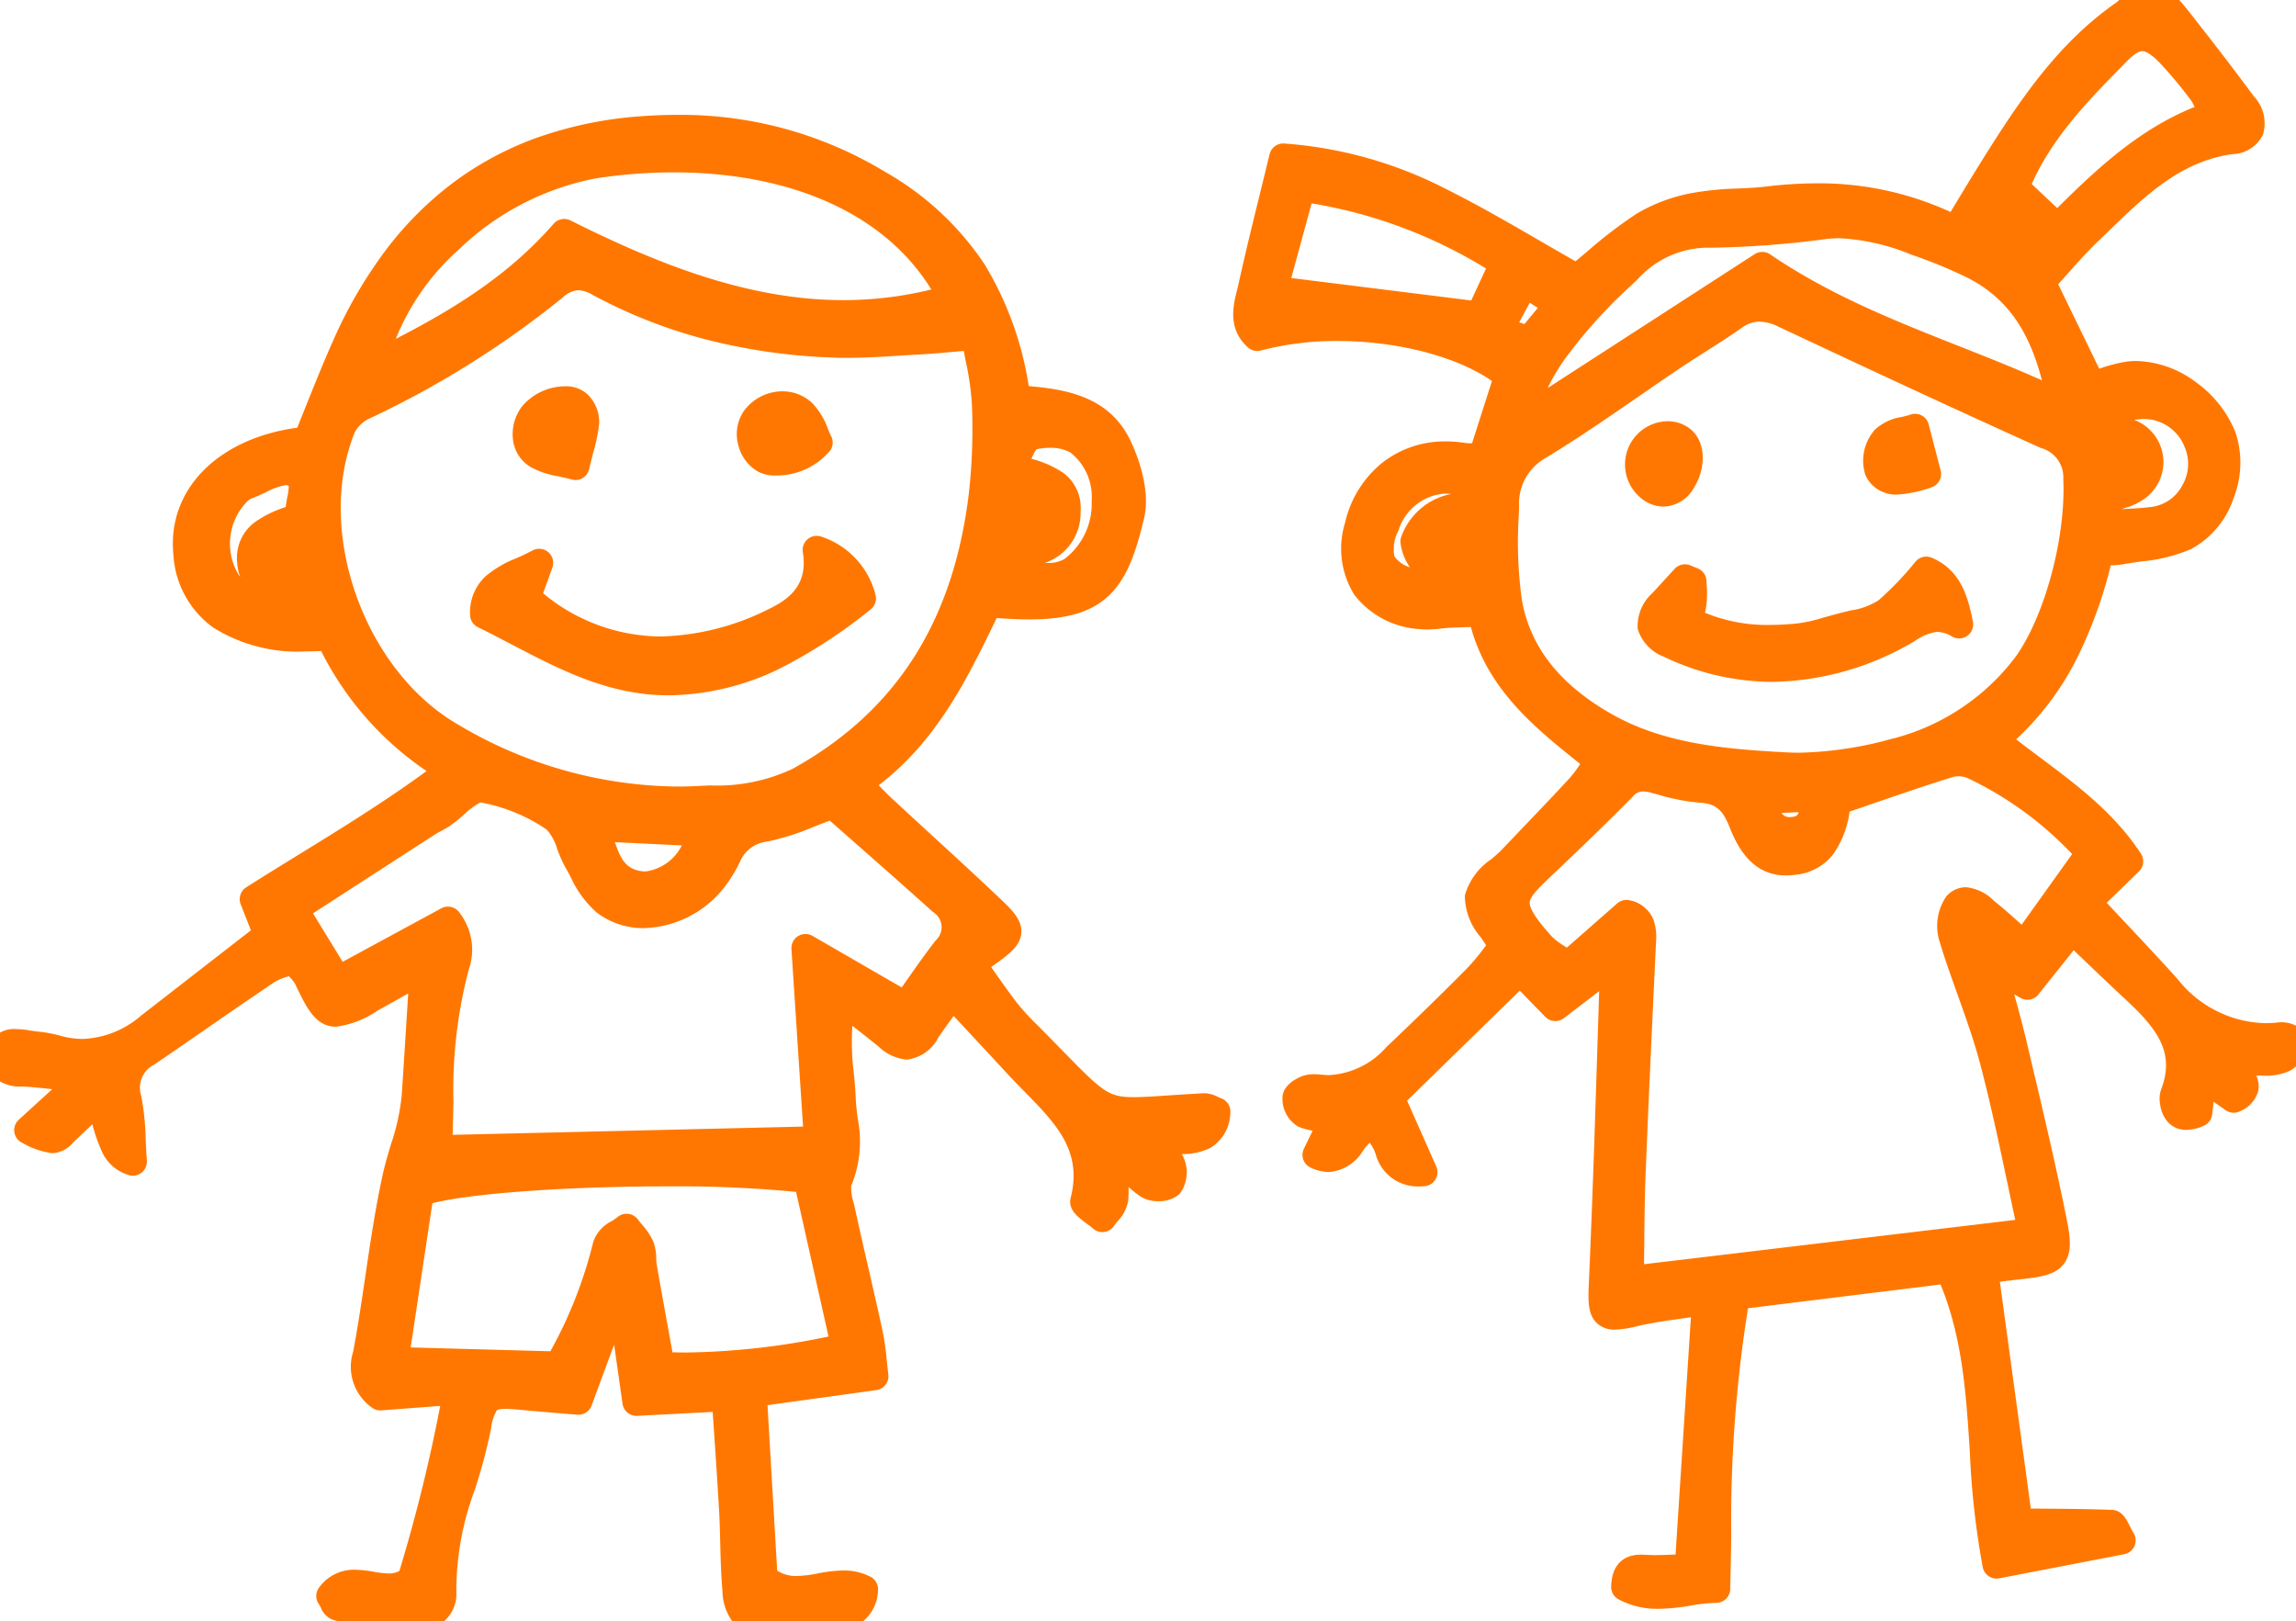 <svg xmlns="http://www.w3.org/2000/svg" xmlns:xlink="http://www.w3.org/1999/xlink" width="163.167" height="115.215" viewBox="0 0 163.167 115.215"><defs><clipPath id="a"><rect width="163.167" height="115.215" fill="#f70" stroke="#f70" stroke-linecap="round" stroke-linejoin="round" stroke-width="2"/></clipPath></defs><g clip-path="url(#a)"><path d="M163.014,90.181l-15.15,1.871c-1.389,6.822-1.241,13.65-1.42,20.841-2.138,0-4.281,1.06-6.479-.119.036-1.528.938-1.3,1.77-1.273.807.024,1.617-.038,2.747-.073.411-6.349.81-12.493,1.231-19-1.9.3-3.533.464-5.119.834-2.121.494-2.316.266-2.219-1.914.313-7.03.52-14.065.745-21.1a8.482,8.482,0,0,0-.316-1.607L135,71.554l-2.508-2.575-9.224,9,2.358,5.313c-2.792.244-2.069-2.41-3.516-3.091-1.642-.382-1.7,2.951-4.077,1.861l1.219-2.511a10.18,10.18,0,0,1-2.125-.412c-.292-.119-.507-.723-.516-1.113,0-.213.463-.529.773-.632a2.938,2.938,0,0,1,1.1-.02,6.632,6.632,0,0,0,5.186-2.233c1.941-1.847,3.865-3.712,5.751-5.615.7-.708,1.275-1.543,1.871-2.277-.7-1.3-1.867-2.48-1.73-3.483s1.562-1.86,2.429-2.773c1.591-1.677,3.2-3.335,4.769-5.034a20.057,20.057,0,0,0,1.36-1.876c-3.624-2.9-7.328-5.623-8.337-10.553-.886.029-1.61.046-2.332.079a12.3,12.3,0,0,1-1.934.1c-3.71-.426-5.356-2.771-4.489-6.327a6.277,6.277,0,0,1,7.422-4.923,9.3,9.3,0,0,0,1.365.023c.644-2.012,1.257-3.925,1.851-5.781-3.842-3.143-11.915-4.377-17.847-2.763-1.166-1.059-.613-2.372-.35-3.566.653-2.969,1.409-5.914,2.2-9.18a28.746,28.746,0,0,1,10.973,3.055c3.374,1.676,6.593,3.665,9.893,5.525a55.36,55.36,0,0,1,4.761-3.732,11.093,11.093,0,0,1,3.867-1.386c1.629-.3,3.327-.21,4.979-.411a22.38,22.38,0,0,1,13.335,2.115c.833-1.374,1.616-2.689,2.422-3.988,2.639-4.255,5.348-8.452,9.558-11.386,2.013-1.4,2.347-1.376,3.825.5,1.543,1.962,3.073,3.936,4.551,5.946,1.019,1.386.739,2.3-.858,2.528-4.372.618-7.156,3.655-10.09,6.459-1.171,1.119-2.208,2.378-3.339,3.609,1.187,2.441,2.351,4.834,3.593,7.39a18.976,18.976,0,0,1,2.526-.722c2.572-.387,5.739,1.718,6.749,4.4.853,2.266-.338,5.88-2.648,7.012a18.083,18.083,0,0,1-4.573,1,11.7,11.7,0,0,1-1.5.078c-1.241,5.05-3.076,9.75-7.5,13.38,3.38,2.777,7.182,4.942,9.59,8.64l-2.992,2.911c1.99,2.135,3.889,4.115,5.722,6.155,2.167,2.412,4.74,3.756,8.067,3.366a1.42,1.42,0,0,1,.774.227c.137.075.194.295.287.448-.94,1.188-.94,1.188-4.36,1.067-.281.869,1.786,1.741-.061,2.686l-2.239-1.6c-.112,1.047-.2,1.849-.278,2.6-.98.419-1.563.244-1.718-.762a1.144,1.144,0,0,1,.02-.551c1.254-3.3-.578-5.443-2.773-7.47-1.428-1.317-2.818-2.676-4.473-4.254l-3.185,4-2.548-1.48c.564,2.106,1.1,3.925,1.535,5.769.975,4.145,1.98,8.286,2.813,12.461.519,2.6.223,2.838-2.409,3.122-.823.089-1.643.2-2.478.3q1.245,9.123,2.452,17.981c2.447.023,4.522.02,6.594.1.189.008.357.552.73,1.169l-8.884,1.714c-1.449-6.943-.288-14.2-3.357-20.987M173,60.632a25.652,25.652,0,0,0-8.225-6.211,2.647,2.647,0,0,0-1.808-.161c-2.643.819-5.253,1.749-7.892,2.646a4.828,4.828,0,0,0-.139.506c-.443,2.49-1.265,3.521-3.01,3.765-1.61.226-2.724-.472-3.632-2.778a3.1,3.1,0,0,0-2.99-2.351,16.734,16.734,0,0,1-3.262-.679,2.053,2.053,0,0,0-2.253.534c-1.87,1.906-3.8,3.75-5.738,5.591-2.2,2.095-2.784,2.693-.064,5.723a11.914,11.914,0,0,0,1.9,1.386l4.152-3.648c1.135.284,1.154,1.1,1.113,1.974-.256,5.463-.52,10.926-.736,16.39-.1,2.486-.093,4.976-.139,7.656l28.615-3.419c-.908-4.112-1.681-8.2-2.743-12.218-.778-2.943-1.994-5.769-2.882-8.687a2.773,2.773,0,0,1,.248-2.268c.705-.783,1.522,0,2.157.52.842.686,1.637,1.429,2.625,2.3l4.7-6.57m-4.441-13.419c2.287-3.243,3.729-9.038,3.541-13.2a3.132,3.132,0,0,0-2.189-3.086c-6.24-2.809-12.44-5.706-18.634-8.613a3.287,3.287,0,0,0-3.631.186c-1.355.959-2.793,1.8-4.173,2.726-3.225,2.162-6.367,4.458-9.682,6.469a4.716,4.716,0,0,0-2.37,4.261,33.775,33.775,0,0,0,.221,6.9c.719,3.989,3.367,6.747,6.767,8.707,4.016,2.316,8.576,2.679,13.049,2.911a25.973,25.973,0,0,0,7.588-.965,16.857,16.857,0,0,0,9.513-6.3m2.418-18.437c-.749-4.241-2.269-7.915-6.256-9.942a35.207,35.207,0,0,0-4.1-1.683,14.085,14.085,0,0,0-6.475-1.161,68.542,68.542,0,0,1-8.286.615,7.782,7.782,0,0,0-5.663,2.478,40.807,40.807,0,0,0-4.726,5.041c-1.133,1.549-2.431,3.175-2.522,5.617L149.7,18.905c6.793,4.633,14.316,6.5,21.273,9.87m-54.023-15.44q-1.064,3.9-1.983,7.276l14.655,1.829,1.736-3.741a35.462,35.462,0,0,0-14.408-5.363m64.814-5.157a10.624,10.624,0,0,0-.8-1.652,31.772,31.772,0,0,0-2.106-2.548c-1.454-1.583-2.472-1.829-3.907-.371-2.822,2.864-5.714,5.735-7.294,9.727l3.025,2.849c3.331-3.32,6.543-6.5,11.082-8.005m-8.413,21.8c1.089.353,1.779.513,2.414.794a2.2,2.2,0,0,1,.426,3.925,8.012,8.012,0,0,1-1.514.641c-.905.411-.829,1.056-.356,1.895,1.06-.069,2.159-.079,3.24-.224a4.107,4.107,0,0,0,3.077-5.618c-1.25-2.762-4.163-3.5-7.287-1.412M129.388,41.353c-1.248-1.382-3.914.058-4.394-2.874.621-2.034,2.685-2.375,4.773-2.918-.342-.5-.467-.91-.727-1.036-2.442-1.182-5.023.048-6.112,2.8s-.056,3.434,2.252,4.251a4.262,4.262,0,0,0,1.632.024c.86-.059,1.718-.165,2.576-.252m5.86-19.706L132.811,20.1l-1.824,3.374,2.151.723,2.11-2.555m17.971,35.032-3.656.164c.429,1.406,1.035,2.419,2.469,2.2,1.021-.157,1.483-.943,1.186-2.362M168.25,18.411c.426-1.636-.526-3.006-1.854-2.845-.194.465-.418,1-.668,1.6l2.523,1.248" transform="translate(-24.468 0)" fill="#f70"/><path d="M142.308,114.332a5.81,5.81,0,0,1-2.816-.676,1,1,0,0,1-.527-.9c.035-1.467.79-2.275,2.127-2.275.15,0,.293.008.432.016.085,0,.165.009.24.011.113,0,.227.005.349.005.4,0,.826-.018,1.315-.039l.114,0c.365-5.629.72-11.117,1.093-16.866l-.531.075c-1.156.164-2.248.318-3.283.56a7.16,7.16,0,0,1-1.58.245,1.779,1.779,0,0,1-1.344-.513c-.567-.593-.573-1.478-.521-2.664.268-6.008.461-12.123.648-18.037q.045-1.418.09-2.837l-2.508,1.922a1,1,0,0,1-1.324-.1l-1.81-1.858-7.518,7.338-.491.479,1.031,2.323,1.045,2.355a1,1,0,0,1-.827,1.4c-.149.013-.3.02-.434.02a3.1,3.1,0,0,1-3.055-2.322,2.837,2.837,0,0,0-.412-.784,3.9,3.9,0,0,0-.478.555,3.074,3.074,0,0,1-2.419,1.525,3.13,3.13,0,0,1-1.3-.311,1,1,0,0,1-.483-1.346l.621-1.281a4.914,4.914,0,0,1-1.008-.281,2.283,2.283,0,0,1-1.136-2.016c-.024-1.1,1.443-1.6,1.458-1.6a2.449,2.449,0,0,1,.777-.114c.2,0,.388.017.556.032l.159.014c.125.01.249.015.37.015a5.815,5.815,0,0,0,4.05-1.975c2.219-2.111,4.04-3.889,5.731-5.595a15.826,15.826,0,0,0,1.24-1.483l.131-.17c-.119-.186-.244-.372-.367-.555a4.56,4.56,0,0,1-1.145-2.983,4.6,4.6,0,0,1,1.884-2.584c.3-.259.584-.5.81-.743.506-.533,1.021-1.072,1.52-1.594,1.07-1.119,2.176-2.276,3.24-3.43a8.352,8.352,0,0,0,.744-1c-3.243-2.584-6.553-5.278-7.77-9.73-.546.017-1.022.031-1.5.053-.193.009-.4.031-.613.054a9.119,9.119,0,0,1-.992.07,4.235,4.235,0,0,1-.489-.027,6.335,6.335,0,0,1-4.682-2.433,6.2,6.2,0,0,1-.664-5.124,7.657,7.657,0,0,1,2.593-4.228,7.212,7.212,0,0,1,4.577-1.557,8.8,8.8,0,0,1,1.381.112A2.484,2.484,0,0,0,129,31.5h.08l.281-.878,1.135-3.546c-2.506-1.741-6.712-2.843-10.974-2.843a21.094,21.094,0,0,0-5.443.674,1,1,0,0,1-.935-.225c-1.45-1.317-1.039-2.965-.767-4.055.041-.163.079-.317.112-.466.462-2.1.972-4.176,1.512-6.374.225-.914.457-1.86.691-2.826a1,1,0,0,1,1.036-.763,29.775,29.775,0,0,1,11.354,3.157c2.375,1.18,4.7,2.529,6.95,3.833.785.455,1.592.923,2.4,1.381.286-.235.57-.474.849-.709a32.67,32.67,0,0,1,3.477-2.662,11.953,11.953,0,0,1,4.221-1.525,21.817,21.817,0,0,1,2.986-.276c.713-.033,1.387-.063,2.055-.144a29.852,29.852,0,0,1,3.566-.225,22.358,22.358,0,0,1,9.5,2.037l.288-.477c.57-.946,1.109-1.839,1.67-2.742C167.928,7.2,170.658,3.11,174.881.167A4.793,4.793,0,0,1,177.438-1c1.071,0,1.764.776,2.626,1.871,1.281,1.628,2.958,3.778,4.571,5.972a2.782,2.782,0,0,1,.644,2.743,2.48,2.48,0,0,1-2.168,1.367c-3.669.519-6.146,2.914-8.768,5.45q-.385.372-.77.742c-.774.74-1.485,1.54-2.238,2.388-.2.22-.394.444-.6.669l.007.015c.962,1.977,1.914,3.935,2.91,5.986a11.15,11.15,0,0,1,1.857-.492,5.24,5.24,0,0,1,.777-.057,7.339,7.339,0,0,1,4.212,1.488,8.082,8.082,0,0,1,2.844,3.607,6.834,6.834,0,0,1-.133,4.623,6.4,6.4,0,0,1-3.01,3.639,11.5,11.5,0,0,1-3.535.885c-.451.063-.876.122-1.292.2a5.325,5.325,0,0,1-.9.078,31.939,31.939,0,0,1-2.451,6.7,20.241,20.241,0,0,1-4.273,5.666c.591.461,1.192.911,1.78,1.351,2.567,1.922,5.22,3.91,7.087,6.777a1,1,0,0,1-.141,1.262l-2.29,2.228,1.143,1.217c1.361,1.448,2.647,2.816,3.923,4.236a8.157,8.157,0,0,0,6.2,3.1,8.642,8.642,0,0,0,1-.06,2.275,2.275,0,0,1,1.375.346,1.52,1.52,0,0,1,.628.743c.011.023.026.055.032.067a1,1,0,0,1-.075,1.133,3.822,3.822,0,0,1-1.227,1.165,4.2,4.2,0,0,1-1.975.333q-.187,0-.4,0a1.721,1.721,0,0,1,.124,1.162,2.2,2.2,0,0,1-1.271,1.367,1,1,0,0,1-1.037-.077l-.846-.6-.1.9a1,1,0,0,1-.6.813,3.153,3.153,0,0,1-1.234.293,1.736,1.736,0,0,1-1.315-.558,2.324,2.324,0,0,1-.55-1.264,2.083,2.083,0,0,1,.073-1.056c.959-2.527-.145-4.192-2.516-6.382-.986-.91-1.962-1.846-3-2.838l-.7-.671-.14.176-2.363,2.966a1,1,0,0,1-1.285.242l-.438-.254c.325,1.181.632,2.31.9,3.45q.216.917.433,1.833c.823,3.483,1.674,7.085,2.387,10.661.262,1.315.416,2.384-.173,3.186s-1.611.964-3.109,1.126c-.485.052-.961.11-1.458.172q1.114,8.167,2.2,16.12l.684.005c1.768.013,3.438.025,5.074.088.71.029,1.008.62,1.247,1.095.086.171.184.365.3.557a1,1,0,0,1-.667,1.5l-6.472,1.249-2.412.465a1,1,0,0,1-1.168-.778,58.151,58.151,0,0,1-.918-8.184c-.267-4.16-.519-8.1-2.082-11.922l-13.686,1.691a95.981,95.981,0,0,0-1.189,16.25c-.021,1.211-.042,2.463-.074,3.712a1,1,0,0,1-1,.975,12.49,12.49,0,0,0-1.893.206A14.21,14.21,0,0,1,142.308,114.332Zm3.166-2.787a1,1,0,0,1-.15.422l.142-.016Q145.47,111.747,145.474,111.545Zm21.317-4.321c.1.93.215,1.857.374,2.772l1.429-.276,2.637-.509c-.564-.006-1.146-.01-1.756-.015l-1.553-.012a1,1,0,0,1-.982-.865Zm-21.079-15.8a1,1,0,0,1,1,1.065l-.026.4q.094-.518.2-1.038a1,1,0,0,1,.62-.733l-7.105.849a1,1,0,0,1-1.025-.571,9.269,9.269,0,0,0,0,1.073,8.1,8.1,0,0,0,1-.186c1.122-.262,2.256-.422,3.457-.592.557-.079,1.133-.16,1.732-.255A1,1,0,0,1,145.712,91.424Zm17.609-2.2a1,1,0,0,1,.6.54c.278.615.523,1.233.739,1.854l-.175-1.284a1,1,0,0,1,.872-1.128l.814-.1c.548-.068,1.115-.138,1.676-.2a6.868,6.868,0,0,0,1.709-.323.915.915,0,0,0,.02-.3,1,1,0,0,1-.567.265Zm-23.28-25.274a1,1,0,0,1,.243.03,2.283,2.283,0,0,1,1.681,1.358,3.784,3.784,0,0,1,.188,1.633l-.1,2.137c-.22,4.67-.447,9.5-.635,14.247-.066,1.68-.085,3.349-.1,5.117q-.008.674-.016,1.37L151.709,88.6l15.974-1.909c-.191-.885-.378-1.769-.56-2.632-.59-2.795-1.2-5.684-1.937-8.468-.433-1.638-1.022-3.286-1.592-4.88-.438-1.227-.892-2.495-1.28-3.771a3.714,3.714,0,0,1,.462-3.228,1.859,1.859,0,0,1,1.408-.661,3.267,3.267,0,0,1,1.986.961l.138.114c.6.486,1.173,1,1.783,1.548l.045.04,1.746-2.44,1.845-2.579a24.949,24.949,0,0,0-7.4-5.385,1.634,1.634,0,0,0-.693-.143,1.293,1.293,0,0,0-.366.046c-1.935.6-3.9,1.274-5.791,1.926l-1.568.538a6.8,6.8,0,0,1-1.2,3.081,3.882,3.882,0,0,1-2.636,1.406,4.956,4.956,0,0,1-.684.05c-2.382,0-3.433-1.97-4.016-3.452-.488-1.24-1-1.657-2.114-1.719a14.58,14.58,0,0,1-2.989-.584l-.473-.127a2.24,2.24,0,0,0-.558-.088.939.939,0,0,0-.727.356c-1.917,1.954-3.96,3.9-5.762,5.615-.82.78-1.528,1.454-1.572,1.888-.058.564.864,1.664,1.563,2.443a4.967,4.967,0,0,0,.979.733l.1.062,1.326-1.165,2.248-1.975A1,1,0,0,1,140.042,63.955Zm-22.152,14.38c.259.06.549.1.85.136.219.028.446.058.678.1a1,1,0,0,1,.731,1.422l-.055.114a2.292,2.292,0,0,1,1.758-.932,2.133,2.133,0,0,1,.482.057,1,1,0,0,1,.2.069,2.432,2.432,0,0,1,.3.166l-.478-1.077a1,1,0,0,1,.157-1.059,6.752,6.752,0,0,1-3.581,1.067c-.173,0-.349-.007-.524-.021l-.183-.016C118.1,78.348,117.988,78.338,117.889,78.335Zm63.085-2.864a1,1,0,0,1,.582.187l.546.391.3.213a1.629,1.629,0,0,1-.077-1.182,1,1,0,0,1,.742-.67,9.7,9.7,0,0,1-3.511-1.777q.135.235.253.48a5.886,5.886,0,0,1,.6,2.532,1,1,0,0,1,.564-.174Zm-48.485-7.493h.013a1,1,0,0,1,.7.3l1.888,1.939.805-.617a1,1,0,0,1-.591-.186c-.228-.163-.457-.31-.677-.451a6.419,6.419,0,0,1-1.387-1.081c-1.37-1.526-2.193-2.725-2.064-3.982a2.793,2.793,0,0,1,.431-1.211c-.468.406-1.019.908-1.06,1.211s.458,1.055.823,1.6c.272.4.553.823.8,1.275a1,1,0,0,1-.1,1.1c-.127.157-.253.318-.383.486l.107-.1A1,1,0,0,1,132.489,67.978Zm6.315-.342a1,1,0,0,1,.979.8c.049.237.1.44.15.636.035.139.07.275.1.411l.022-.463.1-2.136a3.123,3.123,0,0,0-.012-.686l-1.69,1.485-.039.035A1,1,0,0,1,138.8,67.637Zm25.441-2.556a2.275,2.275,0,0,0-.02,1.279c.264.868.563,1.742.867,2.6l-.041-.152a1,1,0,0,1,1.468-1.123l1.5.868.306.178.594-.746a1,1,0,0,1-1.278-.036c-.312-.275-.6-.535-.884-.787-.618-.553-1.152-1.031-1.712-1.487l-.15-.124A4.452,4.452,0,0,0,164.245,65.081Zm7.542-1.036-.282.394-2.1,2.942.746-.936.822-1.032a1,1,0,0,1,1.472-.1l.806.77c-.394-.419-.793-.846-1.194-1.276A1,1,0,0,1,171.788,64.045Zm2.2-3.583a1,1,0,0,1-.172.752L172.6,62.9l1.868-1.818Q174.237,60.766,173.986,60.462Zm-23.928-.9a1.584,1.584,0,0,0,1.323.655,2.958,2.958,0,0,0,.407-.031,2.3,2.3,0,0,0,.922-.287,2.925,2.925,0,0,1-.526.13,3.487,3.487,0,0,1-.528.042h0A2.605,2.605,0,0,1,150.058,59.562Zm-13.273-7.828c.456.373.921.744,1.39,1.117l.568.453a1,1,0,0,1,.188,1.363c-.16.223-.307.442-.449.654a10.613,10.613,0,0,1-.988,1.318c-.528.573-1.064,1.144-1.6,1.711,1.061-1.024,2.143-2.086,3.184-3.147a2.91,2.91,0,0,1,2.154-.955,4.175,4.175,0,0,1,1.068.154l.485.13a12.9,12.9,0,0,0,2.578.518,3.882,3.882,0,0,1,3.206,1.7,1,1,0,0,1,.951-.907l3.656-.164a1,1,0,0,1,1.016.762,1,1,0,0,1,.564-.483c.69-.234,1.39-.475,2.067-.708q.845-.291,1.7-.585a26.869,26.869,0,0,1-6.213.83h0c-.306,0-.611-.008-.906-.023-4.758-.246-9.371-.664-13.5-3.043Q137.324,52.092,136.784,51.733Zm14.284,6.042a.643.643,0,0,0,.587.295,1.487,1.487,0,0,0,.225-.019.486.486,0,0,0,.335-.151.5.5,0,0,0,.068-.179Zm12.561-4.607a3.588,3.588,0,0,1,1.6.361q.926.472,1.772.96c-.486-.372-.973-.753-1.449-1.145a1,1,0,0,1,0-1.546,18.145,18.145,0,0,0,2.07-1.988,17.45,17.45,0,0,1-5.132,3.549l.181-.056A3.24,3.24,0,0,1,163.629,53.169ZM149.506,22.856a2.162,2.162,0,0,0-1.281.457c-.817.578-1.666,1.117-2.487,1.638-.564.358-1.148.728-1.707,1.1-1.028.689-2.068,1.406-3.074,2.1-2.148,1.481-4.369,3.012-6.646,4.394a3.712,3.712,0,0,0-1.889,3.434q-.009.3-.018.61a29.821,29.821,0,0,0,.224,6.086c.6,3.3,2.65,5.924,6.282,8.018,3.741,2.158,8.1,2.545,12.6,2.778.261.014.531.02.8.02h0a26.365,26.365,0,0,0,6.487-.956,15.832,15.832,0,0,0,8.951-5.915c2.065-2.938,3.536-8.454,3.35-12.568a2.16,2.16,0,0,0-1.6-2.219c-6.437-2.9-12.742-5.847-18.649-8.62A3.222,3.222,0,0,0,149.506,22.856ZM129.781,42.531a1,1,0,0,1,.883.53l-.005-.028a31.3,31.3,0,0,1-.255-6.5l.006-.2a1,1,0,0,1-.392.2l-.549.14c-1.817.457-2.989.8-3.442,1.886.2.837.643.9,1.6,1.051a3.877,3.877,0,0,1,2.5,1.077,1,1,0,0,1-.642,1.665c-.253.025-.507.053-.76.08-.6.065-1.224.132-1.847.174-.095.007-.2.016-.3.026-.228.021-.487.046-.75.046a2.914,2.914,0,0,1-.979-.15,7.843,7.843,0,0,1-2.25-1.1,4.773,4.773,0,0,0,3.03,1.292,2.262,2.262,0,0,0,.261.014,7.517,7.517,0,0,0,.778-.058c.237-.026.481-.052.736-.064.512-.023,1.033-.039,1.584-.056l.762-.024Zm-2.625-7.454a3.716,3.716,0,0,0-3.3,2.62,2.768,2.768,0,0,0-.294,1.838,2.086,2.086,0,0,0,1.109.781,3.743,3.743,0,0,1-.667-1.675,1,1,0,0,1,.031-.454,4.722,4.722,0,0,1,3.549-3.079A3.04,3.04,0,0,0,127.156,35.077Zm45.875,1.595c-.064.728-.163,1.468-.293,2.21a1,1,0,0,1,.9-.688c.132-.006.259-.009.377-.012a1,1,0,0,1-.564-.46A3.74,3.74,0,0,1,173.03,36.671Zm3.112-6.831.032.014a3.2,3.2,0,0,1,.62,5.64,4.156,4.156,0,0,1-1.22.573c-.111.037-.219.073-.317.111h.013c.717-.034,1.458-.069,2.163-.164a2.9,2.9,0,0,0,2.125-1.53,3.015,3.015,0,0,0,.174-2.685,3.114,3.114,0,0,0-2.894-2.025A3.829,3.829,0,0,0,176.143,29.841Zm-16.265-4.612c3.413,1.585,6.909,3.193,10.443,4.784a4.829,4.829,0,0,1,2,1.48,4.3,4.3,0,0,1,.779,2.472c.023.517.024,1.052,0,1.6a2.1,2.1,0,0,1,1.168-1.141,6.961,6.961,0,0,1,.669-.252,2.669,2.669,0,0,0,.66-.28,1.335,1.335,0,0,0,.612-1.2,1.31,1.31,0,0,0-.845-1.013,11.233,11.233,0,0,0-1.3-.442c-.3-.089-.633-.19-1.018-.315a1,1,0,0,1-.247-1.783,7.389,7.389,0,0,1,4.038-1.369q.261,0,.514.024a4.178,4.178,0,0,0-1.064-.146,3.234,3.234,0,0,0-.48.035,10,10,0,0,0-1.616.443c-.254.085-.517.173-.776.249a1,1,0,0,1-1.182-.522l-.8-1.648c.2.736.376,1.529.528,2.391a1,1,0,0,1-1.421,1.074c-2.482-1.2-5.1-2.239-7.64-3.24C161.9,26.04,160.89,25.642,159.878,25.229ZM129.2,33.5q.14.059.28.127a2.058,2.058,0,0,1,.863.951c.056.1.114.2.179.306a5.555,5.555,0,0,1,2.754-4.044c2.227-1.352,4.424-2.866,6.549-4.331l.446-.307-6.774,4.38a1,1,0,0,1-1.542-.877,8.093,8.093,0,0,1,.077-.858l-.764,2.386-.5,1.559a1,1,0,0,1-.963.695c-.128,0-.259,0-.4.007ZM145.814,17.6a6.755,6.755,0,0,0-4.921,2.2l-.468.451a35.952,35.952,0,0,0-4.146,4.462l-.193.262a13.661,13.661,0,0,0-1.631,2.6l14.706-9.511a1,1,0,0,1,1.107.014c4.244,2.894,8.882,4.725,13.367,6.5,1.959.773,3.969,1.567,5.944,2.448-.954-3.688-2.6-5.921-5.311-7.3a34.5,34.5,0,0,0-3.982-1.633,15.143,15.143,0,0,0-5.1-1.162,7.991,7.991,0,0,0-.922.053,68.966,68.966,0,0,1-8.408.622Zm-19.993,5.369a16.553,16.553,0,0,1,6.476,2.958,1,1,0,0,1,.367.754,11.278,11.278,0,0,1,.873-1.567,1,1,0,0,1-.717.031l-.6-.2-1.552-.521a1,1,0,0,1-.675-1.055,1,1,0,0,1-.489.061l-2.945-.368Zm6.61-.064.373.125.95-1.15-.212-.134-.361-.229Zm-18.165-1.589a2.37,2.37,0,0,0-.073,1.494,23.328,23.328,0,0,1,5.328-.582l.393,0-5.067-.632A1,1,0,0,1,114.266,21.321Zm35.239-.464a5.144,5.144,0,0,1,2.2.55l.689.323c-.908-.5-1.807-1.044-2.7-1.628l-1.537.994A3.854,3.854,0,0,1,149.506,20.856Zm-16.7-1.752a1,1,0,0,1,.534.155l1.267.8,1.17.741a1,1,0,0,1,.465.815c.468-.513.954-1.01,1.444-1.5q-.267.22-.537.436a1,1,0,0,1-1.115.09c-1.01-.569-2.027-1.159-3.01-1.729l-.683-.4a1,1,0,0,1-.077.6l-.1.218a1,1,0,0,1,.642-.233Zm-16.571.657,10.566,1.319,2.221.277,1.046-2.254.008-.017a34.321,34.321,0,0,0-12.395-4.629l-.863,3.165Zm49.859-1.3a10.916,10.916,0,0,1,2.74,2.411l-.2-.4a1,1,0,0,1,.163-1.114c.349-.38.7-.772,1.033-1.15.3-.339.606-.682.918-1.024a1,1,0,0,1-.755-.27l-1.136-1.07a3.6,3.6,0,0,1,.352,2.821,1,1,0,0,1-1.411.644ZM163.807,17.3c.4.174.806.358,1.2.554a1,1,0,0,1-.2-1.083l.566-1.351.1-.245a1,1,0,0,1,.8-.607,2.622,2.622,0,0,1,1.537.277l-.836-.788a1,1,0,0,1-.244-1.1l.051-.129-.039.063c-.554.893-1.09,1.781-1.657,2.721q-.375.622-.761,1.259A1,1,0,0,1,163.807,17.3Zm-10.224-2.275a27.461,27.461,0,0,0-3.325.21c-.742.09-1.485.124-2.2.157a21.61,21.61,0,0,0-2.534.213q.147,0,.295,0h.24a66.737,66.737,0,0,0,7.691-.576Zm15.27-1.947,1.815,1.71c2.832-2.81,5.813-5.6,9.758-7.186a2.6,2.6,0,0,0-.261-.483,30.847,30.847,0,0,0-2.039-2.467c-.619-.673-1.093-1.015-1.411-1.015s-.747.363-1.047.668l-.218.221C172.949,7.067,170.367,9.687,168.853,13.082Zm-51.9-.746a1.006,1.006,0,0,1,.138.009q1.414.2,2.779.491a25.967,25.967,0,0,0-3.436-.575l-.064.263A1,1,0,0,1,116.954,12.336Zm65.5-5.076c.067.157.138.319.219.491a1,1,0,0,1-.469,1.328q.308-.06.626-.105a1.537,1.537,0,0,0,.593-.173,1.917,1.917,0,0,0-.4-.773Q182.739,7.642,182.454,7.259Zm-5.739-5.618a3.344,3.344,0,0,1,2.144.935l-.367-.468A4.617,4.617,0,0,0,177.439,1a4.493,4.493,0,0,0-1.256.7A2.526,2.526,0,0,1,176.715,1.641Z" transform="translate(-24.468 0)" fill="#f70"/><path d="M152.671,52.518a12.652,12.652,0,0,1,.024,1.266c-.034.447-.141.889-.25,1.535A13.425,13.425,0,0,0,160.21,56.5a10.853,10.853,0,0,0,1.9-.408c4.429-1.276,3.637-.324,7.174-4.338,1.48.636,1.955,1.9,2.334,3.816-1.9-1.106-2.989.005-4.323.7-5.259,2.745-10.689,3.306-16.211.7-1.589-.75-1.741-1.635-.549-2.92.539-.58,1.072-1.166,1.607-1.749l.529.219" transform="translate(-32.396 -11.195)" fill="#f70"/><path d="M158.34,59.652a17.913,17.913,0,0,1-7.684-1.78,3.084,3.084,0,0,1-1.871-1.965,3.116,3.116,0,0,1,1.016-2.54c.374-.4.751-.815,1.117-1.214l.487-.532a1,1,0,0,1,1.119-.248l.266.11.263.109a1,1,0,0,1,.618.9c0,.118.009.238.016.365a7.828,7.828,0,0,1,.006,1,8.334,8.334,0,0,1-.126.884,11.5,11.5,0,0,0,4.586.865h0a19.209,19.209,0,0,0,1.957-.106,10.075,10.075,0,0,0,1.722-.373c.879-.253,1.554-.42,2.1-.554a4.915,4.915,0,0,0,1.97-.724,22.166,22.166,0,0,0,2.636-2.76,1,1,0,0,1,1.145-.257c2.04.877,2.561,2.724,2.92,4.54a1,1,0,0,1-1.484,1.058,2.078,2.078,0,0,0-1.035-.332,3.4,3.4,0,0,0-1.6.647c-.229.136-.466.277-.72.409A20.341,20.341,0,0,1,158.34,59.652Zm-2.506-2.212a15.015,15.015,0,0,0,2.506.212,16.9,16.9,0,0,0,5.736-1.055c-.464.116-1.017.258-1.691.452a11.876,11.876,0,0,1-2.074.441,21.184,21.184,0,0,1-2.159.116h0A15.494,15.494,0,0,1,155.834,57.441ZM151.6,54.367l-.335.361c-.519.56-.518.8-.518.8s.086.217.76.535a17.533,17.533,0,0,0,1.865.754,11.958,11.958,0,0,1-1.389-.611,1,1,0,0,1-.527-1.055c.037-.22.074-.419.107-.594Zm17.885-1.336c-.684.771-1.2,1.338-1.645,1.769a4.445,4.445,0,0,1,2.237-.7l.114,0A2.555,2.555,0,0,0,169.486,53.031Z" transform="translate(-32.396 -11.195)" fill="#f70"/><path d="M173.763,42.078c-1.686.513-2.887.845-3.482-.366a2.392,2.392,0,0,1,.516-2.106c.461-.5,1.391-.554,2.115-.8.272,1.048.544,2.1.85,3.276" transform="translate(-36.818 -8.394)" fill="#f70"/><path d="M171.63,43.541a2.365,2.365,0,0,1-2.247-1.389,3.334,3.334,0,0,1,.682-3.228,3.617,3.617,0,0,1,1.911-.9c.223-.054.434-.106.611-.167a1,1,0,0,1,1.294.694l.239.921.611,2.354a1,1,0,0,1-.677,1.208A8.658,8.658,0,0,1,171.63,43.541Zm-.437-2.242c.1.2.184.242.437.242a4.018,4.018,0,0,0,.92-.154l-.353-1.358a1.859,1.859,0,0,0-.668.258A1.759,1.759,0,0,0,171.193,41.3Z" transform="translate(-36.818 -8.394)" fill="#f70"/><path d="M151.587,39.766c.739.54.755,1.875.035,2.988a1.429,1.429,0,0,1-2.3.343,1.963,1.963,0,0,1-.344-2.709,1.894,1.894,0,0,1,2.612-.622" transform="translate(-32.144 -8.539)" fill="#f70"/><path d="M150.35,44.537a2.517,2.517,0,0,1-1.7-.7,3.075,3.075,0,0,1,1.994-5.364,2.582,2.582,0,0,1,1.537.487c1.176.859,1.3,2.765.285,4.338A2.525,2.525,0,0,1,150.35,44.537Zm.29-4.065a1.075,1.075,0,0,0-.647,1.886.58.58,0,0,0,.358.179.592.592,0,0,0,.432-.325c.489-.757.417-1.491.215-1.638A.612.612,0,0,0,150.64,40.472Z" transform="translate(-32.144 -8.539)" fill="#f70"/><path d="M2.011,82.838l4-3.653c-1.926-.2-3.131-.381-4.342-.442C.815,78.7-.106,78.615.01,77.574c.112-1.015,1.067-.976,1.895-.839a17.4,17.4,0,0,1,2.049.34,7.1,7.1,0,0,0,6.661-1.56q4.209-3.273,8.421-6.54l-1-2.546c4.736-3.006,9.424-5.649,14.074-9.2-4.3-2.348-6.772-5.76-8.7-9.473-6.265.455-9.669-1.593-10.088-5.928-.405-4.18,3.039-7.452,8.508-7.985.907-2.212,1.78-4.5,2.776-6.734C28.665,18,35.344,12.567,45.591,11.787a27.467,27.467,0,0,1,16.76,3.789c6.166,3.752,8.642,7.928,9.907,15.32,2.759.222,5.808.45,7.2,3.425a8.065,8.065,0,0,1,.869,4.819c-1.311,5.529-2.773,6.917-10.1,6.252-2.291,4.738-4.519,9.6-9.315,12.807.779.784,1.3,1.343,1.858,1.862,2.535,2.353,5.107,4.669,7.616,7.051,1.687,1.6,1.628,1.792-.4,3.229-.238.168-.441.387-.869.769.785,1.1,1.544,2.22,2.367,3.291a18.8,18.8,0,0,0,1.606,1.748c6.239,6.268,4.454,5.49,12.492,5.062a2.674,2.674,0,0,1,.857.3c-.3,2.969-2.965,1.488-4.573,2.416.545.485,1.108.775,1.313,1.227a1.681,1.681,0,0,1-.049,1.5,1.571,1.571,0,0,1-1.508.072A23.532,23.532,0,0,1,79,84.312a24.758,24.758,0,0,1,.182,3.432c-.045.469-.547.893-.842,1.339-.45-.4-1.35-.922-1.281-1.2,1.145-4.526-2.1-6.886-4.616-9.606-1.531-1.654-3.068-3.3-4.772-5.134-.687.96-1.253,1.726-1.792,2.51-.98,1.423-1.52,1.512-2.8.474-.951-.771-1.922-1.516-3.2-2.522-.69,2.693-.144,4.821-.063,6.932.075,1.947.726,3.867-.223,5.83-.291.6.042,1.549.208,2.313.63,2.9,1.331,5.788,1.958,8.69.2.922.249,1.877.385,2.955l-8.646,1.194c.268,4.588.527,9.017.767,13.143,2.405,2.056,4.892-.357,7.138.806-.171,1.89-1.6,1.965-2.8,2.141a34.765,34.765,0,0,1-3.554.122c-1.934.082-2.527-.323-2.7-2.235-.171-1.869-.132-3.756-.236-5.633-.141-2.552-.33-5.1-.524-8.05l-6.345.329c-.335-2.348-.656-4.606-.978-6.864l-.629-.036-2.52,6.823c-1.35-.115-2.708-.221-4.063-.35-2.2-.21-2.719-.056-3.127,2.136-.755,4.058-2.8,7.849-2.482,12.139.031.41-.632,1.256-.953,1.246-2.16-.066-4.316-.292-6.467-.522-.183-.02-.324-.444-.545-.771,1.592-2.052,3.841.4,5.757-1.149a119.9,119.9,0,0,0,3.292-13.456l-5.492.422c-1.067-.72-1.2-1.65-.945-3,.788-4.173,1.187-8.424,2.1-12.566.419-1.9,1.231-3.739,1.364-5.728.19-2.845.363-5.691.58-9.115-1.483.835-2.61,1.478-3.745,2.1-2.893,1.6-3.1,1.52-4.5-1.434a7.555,7.555,0,0,0-1.027-1.268,8.811,8.811,0,0,0-1.862.715c-2.879,1.929-5.708,3.932-8.575,5.881A2.816,2.816,0,0,0,9.062,80.62a34.15,34.15,0,0,1,.382,4.465c-1.209-.494-1.353-.8-2.36-4.537-.932.888-1.759,1.676-2.588,2.463-.686.652-.686.65-2.485-.173m67.3-56.447c-1.555.13-2.806.265-4.062.332-1.969.105-3.943.288-5.908.221a37.321,37.321,0,0,1-16.784-4.355,2.523,2.523,0,0,0-3.207.307,65.7,65.7,0,0,1-13.542,8.477,3.211,3.211,0,0,0-1.531,1.5c-3.047,7.5.712,17.953,7.787,22.023a31.472,31.472,0,0,0,17.565,4.488c2.4-.124,4.851-.061,7.16-1.336,8.048-4.444,11.979-11.461,13.048-20.314a42.542,42.542,0,0,0,.226-6.522,39.766,39.766,0,0,0-.752-4.822M59.189,59.7a33.639,33.639,0,0,1-4.823,1.647,3.352,3.352,0,0,0-2.679,2,9.1,9.1,0,0,1-.922,1.524c-1.975,2.589-5.525,3.45-7.767,1.7A9.518,9.518,0,0,1,41.071,63.7c-.585-1.016-.806-2.485-1.657-3.053a13.189,13.189,0,0,0-5.157-2.1c-.833-.129-1.885,1.192-2.847,1.84-.328.221-.7.379-1.03.593-3.124,2.014-6.243,4.035-9.49,6.135L24,72.209l7.834-4.25a3.3,3.3,0,0,1,.529,3.158c-1.331,4.244-1.007,8.675-1.246,13.084l27.018-.638c-.3-4.6-.573-8.769-.893-13.66l7.126,4.114c1.065-1.488,1.94-2.795,2.9-4.032a2.224,2.224,0,0,0-.294-3.389c-2.629-2.367-5.294-4.7-7.787-6.9m-19.5,39.875A32.615,32.615,0,0,0,43.138,91c.116-.487.91-.813,1.39-1.213a7.146,7.146,0,0,1,.962,1.338,6.88,6.88,0,0,1,.194,1.465c.407,2.311.83,4.618,1.262,7.013a51.525,51.525,0,0,0,13.133-1.31c-.947-4.222-1.825-8.135-2.684-11.966-7.173-.961-23.823-.415-27.565.939l-1.8,11.988,11.663.321m.405-80.48c8.752,4.358,17.6,7.561,27.58,4.643-4.089-8.163-14.6-11.161-25.439-9.526-7.4,1.118-14.943,8.358-15.577,14.253C31.71,26,36.369,23.349,40.1,19.091M70.549,42.122c2,1.523,4.4,1.773,5.646.975,2.926-1.88,3.269-7.364.423-9.243a4.62,4.62,0,0,0-3.335-.341c-.59.149-.9,1.4-1.38,2.219,1.948.7,3.966.86,3.889,3.09-.1,2.853-2.41,3.133-5.243,3.3M22,45.344c-1.835-.63-4-.738-4.151-2.9-.144-2.107,1.817-2.553,3.459-3.181-.192-1.186.919-2.7-.607-3.2-.867-.284-2.121.581-3.187.965a2.13,2.13,0,0,0-.723.509,5.276,5.276,0,0,0-.734,6.285c1.107,1.84,3.182,2.448,5.943,1.524M50.1,61.687l-7.788-.379c.643,1.966.945,3.845,3.2,4.128,1.7.215,3.348-1.073,4.592-3.749M21.755,42.84c-.193-.567-.284-1.164-.42-1.174a2.682,2.682,0,0,0-1.23.311c-.067.031,0,.666.095.693a9.428,9.428,0,0,0,1.555.17M73.9,39.458q-.155-.431-.31-.864l-1.773.639.216.7,1.866-.474" transform="translate(0 -2.529)" fill="#f70"/><path d="M54.618,118.744A3.284,3.284,0,0,1,52.243,118a3.728,3.728,0,0,1-.9-2.408c-.1-1.144-.133-2.3-.16-3.413-.018-.743-.037-1.51-.078-2.256-.1-1.753-.218-3.522-.345-5.394-.037-.542-.075-1.1-.113-1.662l-3.6.187-1.764.091a1,1,0,0,1-1.042-.858l-.419-2.94-.18-1.263-1.6,4.331a1,1,0,0,1-1.023.65l-1.2-.1c-.94-.078-1.913-.159-2.872-.251-.474-.045-.782-.064-1.029-.064-.341,0-.548.038-.617.114a3.223,3.223,0,0,0-.4,1.274,39.817,39.817,0,0,1-1.148,4.339,20.405,20.405,0,0,0-1.319,7.542,2.539,2.539,0,0,1-.741,1.693,1.668,1.668,0,0,1-1.2.628h-.038c-2.244-.068-4.527-.312-6.541-.527a1.49,1.49,0,0,1-1.118-.947c-.05-.094-.1-.191-.149-.26a1,1,0,0,1,.039-1.172,3.052,3.052,0,0,1,2.553-1.252,7.988,7.988,0,0,1,1.318.143,6.7,6.7,0,0,0,1.054.121,1.532,1.532,0,0,0,.773-.176,115.389,115.389,0,0,0,2.9-11.73l-2.657.2-1.518.117a1,1,0,0,1-.636-.168A3.558,3.558,0,0,1,25.1,98.575c.336-1.78.607-3.615.868-5.389.349-2.368.71-4.817,1.236-7.206.16-.727.373-1.44.579-2.128a15.817,15.817,0,0,0,.763-3.451c.129-1.934.253-3.9.383-5.988l.08-1.283c-.769.434-1.454.821-2.148,1.2a6.8,6.8,0,0,1-2.974,1.162c-1.466,0-2.106-1.342-2.916-3.041a2.807,2.807,0,0,0-.437-.544h0a3.974,3.974,0,0,0-.99.391c-1.643,1.1-3.3,2.247-4.9,3.354-1.2.83-2.44,1.688-3.669,2.523a1.847,1.847,0,0,0-.939,2.231,18.823,18.823,0,0,1,.321,3.162c.021.467.043.951.08,1.437a1,1,0,0,1-1.376,1A3.021,3.021,0,0,1,7.3,84.489a11.618,11.618,0,0,1-.736-2.065l-1.38,1.312a2.032,2.032,0,0,1-1.46.743A5.531,5.531,0,0,1,1.6,83.75l-.007,0A1,1,0,0,1,1.337,82.1l2.375-2.166c-.782-.089-1.442-.158-2.09-.191a2.931,2.931,0,0,1-2.2-.778,1.907,1.907,0,0,1-.408-1.5,1.969,1.969,0,0,1,2.16-1.8,5.43,5.43,0,0,1,.892.085c.207.034.419.061.645.089a9.57,9.57,0,0,1,1.521.278,5.857,5.857,0,0,0,1.641.245A6.7,6.7,0,0,0,10,74.725q3.614-2.81,7.231-5.617l.6-.465-.625-1.591-.1-.258a1,1,0,0,1,.395-1.21c1.257-.8,2.527-1.581,3.755-2.337,3.116-1.92,6.08-3.747,9.059-5.923a22.429,22.429,0,0,1-7.492-8.529c-.363.017-.719.026-1.062.026a11.287,11.287,0,0,1-6.616-1.7,6.865,6.865,0,0,1-2.823-5.191c-.446-4.6,3.148-8.236,8.8-9.006.208-.513.416-1.032.619-1.538.616-1.536,1.253-3.125,1.946-4.678a32.562,32.562,0,0,1,3.668-6.321,24.4,24.4,0,0,1,4.822-4.856,22.9,22.9,0,0,1,6.046-3.238,27.991,27.991,0,0,1,7.292-1.5c.872-.066,1.744-.1,2.593-.1a27.967,27.967,0,0,1,14.764,4.032,20.851,20.851,0,0,1,7.116,6.613,23.714,23.714,0,0,1,3.12,8.628c2.681.237,5.763.741,7.257,3.934.446.952,1.43,3.392.936,5.473-.566,2.388-1.2,4.229-2.468,5.452-1.232,1.191-2.983,1.723-5.676,1.723-.686,0-1.453-.033-2.327-.1-2.07,4.289-4.223,8.7-8.385,11.885.375.384.684.7,1.006,1,.927.861,1.877,1.732,2.794,2.575,1.59,1.46,3.235,2.969,4.83,4.483.809.768,1.574,1.493,1.506,2.436s-.929,1.564-2.019,2.335c-.037.026-.077.058-.12.1l.189.269c.531.755,1.079,1.535,1.644,2.27a16.877,16.877,0,0,0,1.438,1.568l.084.085c.678.681,1.259,1.277,1.772,1.8,2.852,2.923,3.226,3.244,5.033,3.244.63,0,1.427-.054,2.436-.123.716-.049,1.529-.1,2.489-.155l.079,0a2.171,2.171,0,0,1,.943.259c.083.039.162.075.231.1a1,1,0,0,1,.653,1.039,2.961,2.961,0,0,1-1.44,2.5,4.558,4.558,0,0,1-2.011.427,2.022,2.022,0,0,1,.107.2,2.553,2.553,0,0,1-.261,2.633,2.218,2.218,0,0,1-1.515.514,2.294,2.294,0,0,1-1.239-.322,7.22,7.22,0,0,1-.875-.689,7.331,7.331,0,0,1-.023.963,2.76,2.76,0,0,1-.748,1.465c-.1.121-.192.235-.256.331a1,1,0,0,1-1.5.191c-.108-.1-.281-.225-.447-.349-.631-.469-1.346-1-1.135-1.835.845-3.339-1.057-5.275-3.258-7.517-.371-.378-.754-.768-1.122-1.165-1.066-1.152-2.133-2.3-3.263-3.512l-.676-.727c-.389.539-.731,1.015-1.067,1.5a2.911,2.911,0,0,1-2.257,1.605,3.287,3.287,0,0,1-2-.922c-.59-.478-1.189-.947-1.871-1.48a17.541,17.541,0,0,0,.1,3.333c.055.568.111,1.156.134,1.742.018.477.075.958.135,1.466a8.279,8.279,0,0,1-.456,4.837,3.658,3.658,0,0,0,.175,1.2c.037.152.076.309.109.462.307,1.416.638,2.854.957,4.245.334,1.455.68,2.96,1,4.447a18.851,18.851,0,0,1,.29,2.055c.033.319.068.65.11.987a1,1,0,0,1-.855,1.115l-2.987.412-4.744.655c.239,4.089.47,8.043.686,11.759a2.462,2.462,0,0,0,1.39.384,8.833,8.833,0,0,0,1.507-.184,10.188,10.188,0,0,1,1.8-.209,4.1,4.1,0,0,1,1.933.446,1,1,0,0,1,.536.978,2.951,2.951,0,0,1-1.4,2.427,5.253,5.253,0,0,1-2.027.582l-.223.032a14.8,14.8,0,0,1-2.136.118H56.02c-.282,0-.613,0-.934.015C54.917,118.741,54.764,118.744,54.618,118.744Zm-1.318-3.8q.017.232.038.462c.072.785.2,1.063.3,1.159.083.081.319.177.978.176.116,0,.245,0,.384-.009.358-.015.716-.017,1.018-.017h.587a12.882,12.882,0,0,0,1.846-.1l.236-.034a2.567,2.567,0,0,0,1.441-.445q-.1-.007-.206-.007a8.587,8.587,0,0,0-1.445.178,10.463,10.463,0,0,1-1.858.215,4.453,4.453,0,0,1-3.011-1.1A1,1,0,0,1,53.3,114.947Zm-24.483,1.21c.478.031.956.057,1.431.074a1.422,1.422,0,0,0,.186-.272,13.622,13.622,0,0,1-.01-1.614q-.119.383-.241.761a1,1,0,0,1-.322.469A3.376,3.376,0,0,1,28.817,116.156Zm3.992-15.774a1,1,0,0,1,.7,1.153l-.111.557a2.438,2.438,0,0,1,2.53-1.444c.314,0,.678.022,1.219.074.947.09,1.914.171,2.848.248l.445.037.825-2.233q-.333.642-.7,1.289a1,1,0,0,1-.9.508l-6.425-.177Zm18.775.434a1,1,0,0,1,.915.6,1,1,0,0,1,.858-.883l5.659-.781,2.022-.279,0-.047c-.023-.225-.046-.446-.071-.662q-.019.036-.042.07a1,1,0,0,1-.64.436A56.937,56.937,0,0,1,48.8,100.644c-.635,0-1.275-.016-1.9-.047a1,1,0,0,1-.935-.821l-.247-1.362.093.65.29,2.035.851-.044,4.58-.238ZM27.034,99.149c-.142.882-.027,1.28.3,1.587l1.137-.087,3.7-.284L28,100.25a1,1,0,0,1-.967-1.1Zm20.754-.519c.337.009.676.014,1.013.014a52.186,52.186,0,0,0,10.079-1.135c-.806-3.594-1.564-6.972-2.306-10.279a87.923,87.923,0,0,0-9.126-.392c-7.136,0-14.039.5-16.722,1.2l-1.54,10.246,4.109.113,5.818.16a31.274,31.274,0,0,0,3.052-7.79,2.583,2.583,0,0,1,1.3-1.455,4.86,4.86,0,0,0,.423-.295,1,1,0,0,1,1.442.17c.084.113.181.23.284.353a4.838,4.838,0,0,1,.8,1.191,3.472,3.472,0,0,1,.222,1.239,3.8,3.8,0,0,0,.036.445c.294,1.672.592,3.313.907,5.049ZM43.63,94.245l.056,0,.316.018.312.018a1,1,0,0,1,.72.368c-.113-.63-.225-1.259-.336-1.892a5.4,5.4,0,0,1-.064-.7,2.132,2.132,0,0,0-.064-.546,1.864,1.864,0,0,0-.238-.379,2.188,2.188,0,0,0-.243.184,30.87,30.87,0,0,1-.9,3.03A1,1,0,0,1,43.63,94.245Zm34.5-6.587.023.018a.463.463,0,0,0,.031-.057c.011-.12.016-.243.017-.37Q78.171,87.451,78.13,87.658Zm-30.683-2.82a82.829,82.829,0,0,1,10.081.494,1,1,0,0,1,.843.772l.12.535a2.145,2.145,0,0,1,.2-.7,4.476,4.476,0,0,0,.41-2.1,1,1,0,0,1-.939.73l-11.844.28Q46.887,84.838,47.447,84.838ZM30.178,82.744c-.143.572-.31,1.13-.474,1.68-.2.684-.4,1.33-.542,1.985l-.03.136a1,1,0,0,1,.358-.224c1.937-.7,6.821-1.162,11.973-1.365L31.141,85.2a1,1,0,0,1-1.022-1.054C30.144,83.683,30.163,83.214,30.178,82.744Zm51.956,3.125a.8.8,0,0,0,.176.017h.015a1,1,0,0,0-.06-.32,2.783,2.783,0,0,0-.489-.424c-.176-.134-.375-.287-.578-.468a1,1,0,0,1,.165-1.613,5.028,5.028,0,0,1,2.39-.516c.787-.033,1.2-.064,1.428-.309-.754.043-1.414.088-2.009.129-1.047.071-1.874.128-2.572.128-2.235,0-3.219-.607-5.112-2.477a10.515,10.515,0,0,1,2.526,4.1,1,1,0,0,1,1.667-.524c.393.372.726.7,1.02,1A10.6,10.6,0,0,0,82.134,85.869Zm-50.3-18.91a1,1,0,0,1,.851.474,4.276,4.276,0,0,1,.632,3.983,33.556,33.556,0,0,0-1.091,9.453c-.017.757-.033,1.531-.062,2.307l12.787-.3,12.118-.286c-.225-3.444-.437-6.691-.669-10.243l-.155-2.377a1,1,0,0,1,1.5-.931L64.08,72.7l.43-.611c.667-.95,1.3-1.848,1.971-2.714a1.261,1.261,0,0,0-.174-2.031c-1.885-1.7-3.793-3.379-5.638-5l-1.7-1.5c-.373.139-.731.28-1.081.417a17.905,17.905,0,0,1-3.35,1.071,2.365,2.365,0,0,0-1.957,1.453,10.107,10.107,0,0,1-1.025,1.692,7.511,7.511,0,0,1-5.793,3.009,5.432,5.432,0,0,1-3.386-1.131,7.49,7.49,0,0,1-1.813-2.484c-.125-.233-.242-.454-.363-.664a9.541,9.541,0,0,1-.6-1.333,3.5,3.5,0,0,0-.749-1.388,12.168,12.168,0,0,0-4.718-1.935,5.215,5.215,0,0,0-1.13.838,10.959,10.959,0,0,1-1.042.837,7.087,7.087,0,0,1-.627.366c-.152.081-.3.158-.418.238-2.378,1.533-4.713,3.044-7.185,4.644l-1.487.962,2.107,3.445,3.75-2.035,3.249-1.763A1,1,0,0,1,31.833,66.959ZM7.084,79.548a1,1,0,0,1,.894.553A3.587,3.587,0,0,1,8.5,77.879a7.519,7.519,0,0,1-1.961.452,1,1,0,0,1,.408,1.227A1,1,0,0,1,7.084,79.548ZM1.029,77.672a4.858,4.858,0,0,0,.694.072l.262.015-.243-.037a3.541,3.541,0,0,0-.566-.058A1.172,1.172,0,0,0,1.029,77.672Zm60-4.43.64.5c.749.585,1.4,1.09,2.04,1.612a2.444,2.444,0,0,0,.718.47,2.682,2.682,0,0,0,.626-.734c.374-.543.766-1.087,1.182-1.663.2-.272.4-.558.621-.862a1,1,0,0,1,1.545-.1L69.9,74.085l.449.483c-.47-.63-.921-1.271-1.36-1.9-.227-.323-.461-.656-.693-.981a1,1,0,0,1,.148-1.328c.145-.13.264-.24.37-.338a5.579,5.579,0,0,1,.588-.5,11.8,11.8,0,0,0,1.106-.849,10.078,10.078,0,0,0-.815-.839q-.763-.724-1.539-1.446a3.155,3.155,0,0,1-.1,4.209c-.644.828-1.261,1.706-1.914,2.636-.308.438-.626.892-.965,1.364a1,1,0,0,1-1.313.284ZM58.362,71.7l.033.51.193,2.954a11.817,11.817,0,0,1,.316-1.808,1,1,0,0,1,1.028-.75Zm-34.482,1.79h.013a7.782,7.782,0,0,0,2.007-.913c.774-.427,1.541-.861,2.43-1.363l1.308-.738a1,1,0,0,1,1.489.935l-.033.524q.141-.562.315-1.122a2.037,2.037,0,0,0,.013-1.5l-2.36,1.28-4.585,2.487a1,1,0,0,1-.909.023A1.2,1.2,0,0,0,23.881,73.494Zm-4.611-6.662.7,1.776a1,1,0,0,1-.317,1.156l-.861.668A7,7,0,0,1,19.955,70c.2-.06.381-.116.55-.179a1,1,0,0,1,.942.133l-1.41-2.307a1,1,0,0,1,.31-1.361l2.3-1.491L24.641,63.5q-1.175.733-2.337,1.446C21.31,65.563,20.287,66.193,19.269,66.833Zm24.588-.884a3.512,3.512,0,0,0,1.91.533,5.476,5.476,0,0,0,4.2-2.222,8.114,8.114,0,0,0,.818-1.356,4.365,4.365,0,0,1,3.4-2.545,16.233,16.233,0,0,0,2.973-.965c.534-.209,1.087-.426,1.693-.641a1,1,0,0,1,1,.193q1.052.93,2.14,1.888c1.162,1.024,2.348,2.069,3.54,3.128l-.64-.588c-.92-.844-1.871-1.718-2.8-2.582-.389-.361-.757-.738-1.183-1.174-.219-.224-.445-.455-.7-.716a1,1,0,0,1,.153-1.536,19.619,19.619,0,0,0,5.953-6.557,25.642,25.642,0,0,1-9.031,8.115,14.344,14.344,0,0,1-6.713,1.42c-.289.012-.588.025-.879.04-.526.027-1.059.041-1.583.041h0A30.8,30.8,0,0,1,39.548,59.2q-.734-.212-1.47-.463a15.443,15.443,0,0,1,1.893,1.082,4.606,4.606,0,0,1,1.5,2.328c.079.2.156.4.236.589-.049-.155-.1-.311-.146-.47-.066-.213-.134-.433-.2-.649a1,1,0,0,1,1-1.309l7.788.379A1,1,0,0,1,51,62.109c-1.3,2.805-3.127,4.351-5.133,4.351a3.678,3.678,0,0,1-.49-.031A4.116,4.116,0,0,1,43.858,65.948ZM43.7,62.377c.43,1.283.822,1.927,1.934,2.067a1.928,1.928,0,0,0,.24.015,3.377,3.377,0,0,0,2.58-1.851Zm-11.929-6.5q.4.244.822.476a1,1,0,0,1,.128,1.673c-1.22.931-2.449,1.8-3.678,2.637l.8-.516c.191-.123.377-.223.558-.32s.324-.174.455-.262a9.423,9.423,0,0,0,.846-.686,4.069,4.069,0,0,1,2.444-1.334,1.767,1.767,0,0,1,.27.021,11.674,11.674,0,0,1,1.393.306A38.357,38.357,0,0,1,31.767,55.877Zm9.345-32.723a1.778,1.778,0,0,0-1.128.52,66.965,66.965,0,0,1-13.747,8.605,2.236,2.236,0,0,0-1.028.971c-2.851,7.02.657,16.925,7.359,20.781A30.97,30.97,0,0,0,48.1,58.425h0c.49,0,.988-.013,1.48-.038.3-.016.6-.028.9-.041a12.612,12.612,0,0,0,5.83-1.172c7.337-4.052,11.439-10.449,12.539-19.559a41.335,41.335,0,0,0,.219-6.369,19.937,19.937,0,0,0-.438-3.056q-.069-.356-.139-.724l-.5.045c-.932.084-1.813.164-2.683.21-.462.025-.935.054-1.391.083-1.208.076-2.456.154-3.7.154-.311,0-.616,0-.907-.015a42.111,42.111,0,0,1-8.857-1.218,36.088,36.088,0,0,1-8.37-3.257A2.1,2.1,0,0,0,41.112,23.154Zm-17.707,23.6a1,1,0,0,1,.61.208q-.314-.714-.578-1.458a21.712,21.712,0,0,1-.71-2.435,1,1,0,0,1-1.06.763c-.189-.017-.359-.028-.522-.039a5.8,5.8,0,0,1-1.214-.165c-.756-.209-.823-1.036-.844-1.308a1.135,1.135,0,0,1,.6-1.257l.005,0a3.79,3.79,0,0,1,1.544-.4c.057,0,.114,0,.17.006a1.129,1.129,0,0,1,.987.822c.023.061.044.124.064.191a19.932,19.932,0,0,1-.216-2.062,1,1,0,0,1-.576.574c-.188.072-.379.141-.563.208-1.779.645-2.322,1-2.255,1.971s.7,1.225,2.357,1.688c.366.1.745.208,1.121.337a1,1,0,0,1-.007,1.894,9.039,9.039,0,0,1-2.141.456q.744.072,1.583.071c.5,0,1.027-.02,1.572-.06Zm46.465-3.9a29.58,29.58,0,0,1-1.021,3.085l.235-.486.241-.5a1,1,0,0,1,.991-.561A26.521,26.521,0,0,0,74,44.525a7.808,7.808,0,0,1-4.058-1.608Q69.905,42.889,69.871,42.857ZM14.622,39.289a5.807,5.807,0,0,0,.754,5.317q-.09-.132-.174-.271A6.3,6.3,0,0,1,14.622,39.289ZM20.327,37a4.653,4.653,0,0,0-1.43.513c-.34.159-.691.323-1.042.449a1.188,1.188,0,0,0-.358.278,4.276,4.276,0,0,0-.581,5.059q.073.122.154.234a3.6,3.6,0,0,1-.217-1.029,3.159,3.159,0,0,1,1.222-2.841,7.788,7.788,0,0,1,2.233-1.1c.026-.262.074-.513.119-.749a3.465,3.465,0,0,0,.093-.75.683.683,0,0,0-.128-.054A.227.227,0,0,0,20.327,37ZM74.26,42.537c.06,0,.119,0,.178,0a2.307,2.307,0,0,0,1.216-.286,4.933,4.933,0,0,0,1.926-4.108,4.017,4.017,0,0,0-1.513-3.458,2.873,2.873,0,0,0-1.48-.331,4.538,4.538,0,0,0-.94.1,4.731,4.731,0,0,0-.349.68,7.324,7.324,0,0,1,2.266,1,3.073,3.073,0,0,1,1.228,2.724,3.736,3.736,0,0,1-2.167,3.526Q74.447,42.467,74.26,42.537ZM71,36.157q-.062.873-.162,1.7-.206,1.7-.551,3.3a1,1,0,0,1,.206-.034,8.286,8.286,0,0,0,3.465-.649l-1.677.426a1,1,0,0,1-1.2-.673l-.216-.7a1,1,0,0,1,.617-1.237l1.772-.638a1,1,0,0,1,1.281.6l.253.708q.007-.086.01-.178c.034-.976-.412-1.222-2.184-1.772-.338-.105-.688-.214-1.045-.343A1,1,0,0,1,71,36.157ZM20.639,35.024a2.108,2.108,0,0,1,.375.085,2.048,2.048,0,0,1,1.352,1.174,15.9,15.9,0,0,1,.463-2.252l-.079.193a1,1,0,0,1-.828.616Q21.258,34.9,20.639,35.024ZM70.657,28.14a19.436,19.436,0,0,1,.41,3.039c.049,1.437.044,2.771-.014,4.024.119-.209.238-.477.353-.736.372-.837.757-1.7,1.632-1.923a6.394,6.394,0,0,1,1.549-.186,5.624,5.624,0,0,1,1.645.231,14.139,14.139,0,0,0-4-.692l-.048,0a1,1,0,0,1-.906-.828C71.094,30.022,70.891,29.05,70.657,28.14ZM26.184,26.1q-.345.691-.67,1.418c-.64,1.435-1.238,2.916-1.815,4.357a4.5,4.5,0,0,1,1.691-1.408,64.964,64.964,0,0,0,13.336-8.348,3.765,3.765,0,0,1,2.386-.965,3.972,3.972,0,0,1,1.927.556A36.044,36.044,0,0,0,59.38,25.945c.268.009.55.014.839.014,1.179,0,2.4-.076,3.572-.15.461-.029.938-.059,1.41-.084.833-.045,1.657-.119,2.61-.205.452-.041.919-.083,1.422-.125a1,1,0,0,1,.61.146,16.059,16.059,0,0,0-3.559-5.669,16.391,16.391,0,0,1,2.288,3.415,1,1,0,0,1-.613,1.408A28.714,28.714,0,0,1,59.9,25.857,34.036,34.036,0,0,1,49.5,24.124a66.748,66.748,0,0,1-9.169-3.8C36.75,24.2,32.431,26.76,27.1,29.36a1,1,0,0,1-1.433-1.006A10.356,10.356,0,0,1,26.184,26.1ZM47.854,14.778a36.777,36.777,0,0,0-5.467.419,19.278,19.278,0,0,0-9.794,5.078,17.017,17.017,0,0,0-4.466,6.336c4.494-2.308,8.174-4.7,11.218-8.179a1,1,0,0,1,1.2-.236C46.165,21,52.86,23.857,59.9,23.857a26.193,26.193,0,0,0,6.285-.756C62.926,17.794,56.33,14.778,47.854,14.778Zm0-2a32.118,32.118,0,0,1,7.391.83,27.386,27.386,0,0,0-7.138-.918c-.8,0-1.619.032-2.441.094q-1.154.088-2.252.257A38.282,38.282,0,0,1,47.854,12.778Z" transform="translate(0 -2.529)" fill="#f70"/><path d="M43.9,54.468c-.019-2.38,2-2.641,3.907-3.678l-.9,2.485c6.134,5.274,12.512,4.16,17.748,1.65,1.962-.94,3.3-2.425,2.877-5.053a4.879,4.879,0,0,1,3.213,3.446c-3.984,3.118-8.034,5.68-13.266,5.874-5.153.192-9.158-2.569-13.582-4.725" transform="translate(-9.498 -10.789)" fill="#f70"/><path d="M56.977,60.2c-4.2,0-7.693-1.825-11.072-3.59-.8-.416-1.619-.846-2.439-1.245a1,1,0,0,1-.562-.891,3.493,3.493,0,0,1,1.111-2.74,7.723,7.723,0,0,1,2.165-1.269c.382-.172.777-.351,1.153-.555a1,1,0,0,1,1.419,1.218l-.658,1.823a13.206,13.206,0,0,0,8.346,3.069,17.964,17.964,0,0,0,7.79-2c1.9-.911,2.619-2.142,2.322-3.993a1,1,0,0,1,1.363-1.085,5.861,5.861,0,0,1,3.8,4.114,1,1,0,0,1-.35,1.046,36.637,36.637,0,0,1-6.343,4.145,18.4,18.4,0,0,1-7.5,1.941C57.342,60.2,57.158,60.2,56.977,60.2Zm-3.588-2.5a13.535,13.535,0,0,0,3.588.5c.156,0,.315,0,.472-.009,4.538-.169,8.169-2.2,12.128-5.23A3.494,3.494,0,0,0,68.562,51.6a4.854,4.854,0,0,1-.727,1.976,6.407,6.407,0,0,1-2.741,2.254,19.9,19.9,0,0,1-8.654,2.2A14.534,14.534,0,0,1,53.389,57.7Zm-8.424-3.825c.633.318,1.257.644,1.867.962s1.183.618,1.77.913a18.459,18.459,0,0,1-2.339-1.719,1,1,0,0,1-.289-1.1l.065-.181C45.413,53.093,45.088,53.4,44.964,53.878Z" transform="translate(-9.498 -10.789)" fill="#f70"/><path d="M72.911,39.4A3.869,3.869,0,0,1,69.1,40.6a2.087,2.087,0,0,1-.712-2.82,2.285,2.285,0,0,1,3.371-.469A7.027,7.027,0,0,1,72.911,39.4" transform="translate(-14.732 -7.953)" fill="#f70"/><path d="M69.865,41.746a2.6,2.6,0,0,1-1.245-.268,2.975,2.975,0,0,1-1.43-1.937,2.909,2.909,0,0,1,.368-2.325,3.393,3.393,0,0,1,2.777-1.454,3.066,3.066,0,0,1,2.1.817,5.127,5.127,0,0,1,1.141,1.869c.078.188.153.366.218.491a1,1,0,0,1-.047,1.009A4.962,4.962,0,0,1,69.865,41.746Zm-.3-2.032a1.035,1.035,0,0,0,.3.032,3.727,3.727,0,0,0,1.855-.558,3.506,3.506,0,0,0-.646-1.146,1.066,1.066,0,0,0-.738-.28,1.387,1.387,0,0,0-1.124.579.948.948,0,0,0-.078.727A1.021,1.021,0,0,0,69.563,39.714Z" transform="translate(-14.732 -7.953)" fill="#f70"/><path d="M51.222,40.966a11.6,11.6,0,0,1-2.664-.777,1.936,1.936,0,0,1-.323-2.861c.681-.888,2.472-1.361,3.15-.737a1.769,1.769,0,0,1,.53,1.271,25.3,25.3,0,0,1-.693,3.1" transform="translate(-10.331 -7.854)" fill="#f70"/><path d="M51.222,41.966a1,1,0,0,1-.265-.036c-.33-.091-.646-.16-.952-.226a6.269,6.269,0,0,1-1.961-.657,2.624,2.624,0,0,1-1.234-1.788,3.248,3.248,0,0,1,.632-2.539,4.039,4.039,0,0,1,3.04-1.413,2.282,2.282,0,0,1,1.58.548,2.763,2.763,0,0,1,.849,2.1,12.606,12.606,0,0,1-.422,2.073c-.089.344-.19.733-.293,1.171a1,1,0,0,1-.973.771Zm-.74-4.659a2.107,2.107,0,0,0-1.454.63,1.238,1.238,0,0,0-.254.948.633.633,0,0,0,.3.447,4.786,4.786,0,0,0,1.358.418l.06.013.062-.24a11.141,11.141,0,0,0,.366-1.746.891.891,0,0,0-.2-.439A.693.693,0,0,0,50.481,37.306Z" transform="translate(-10.331 -7.854)" fill="#f70"/></g></svg>